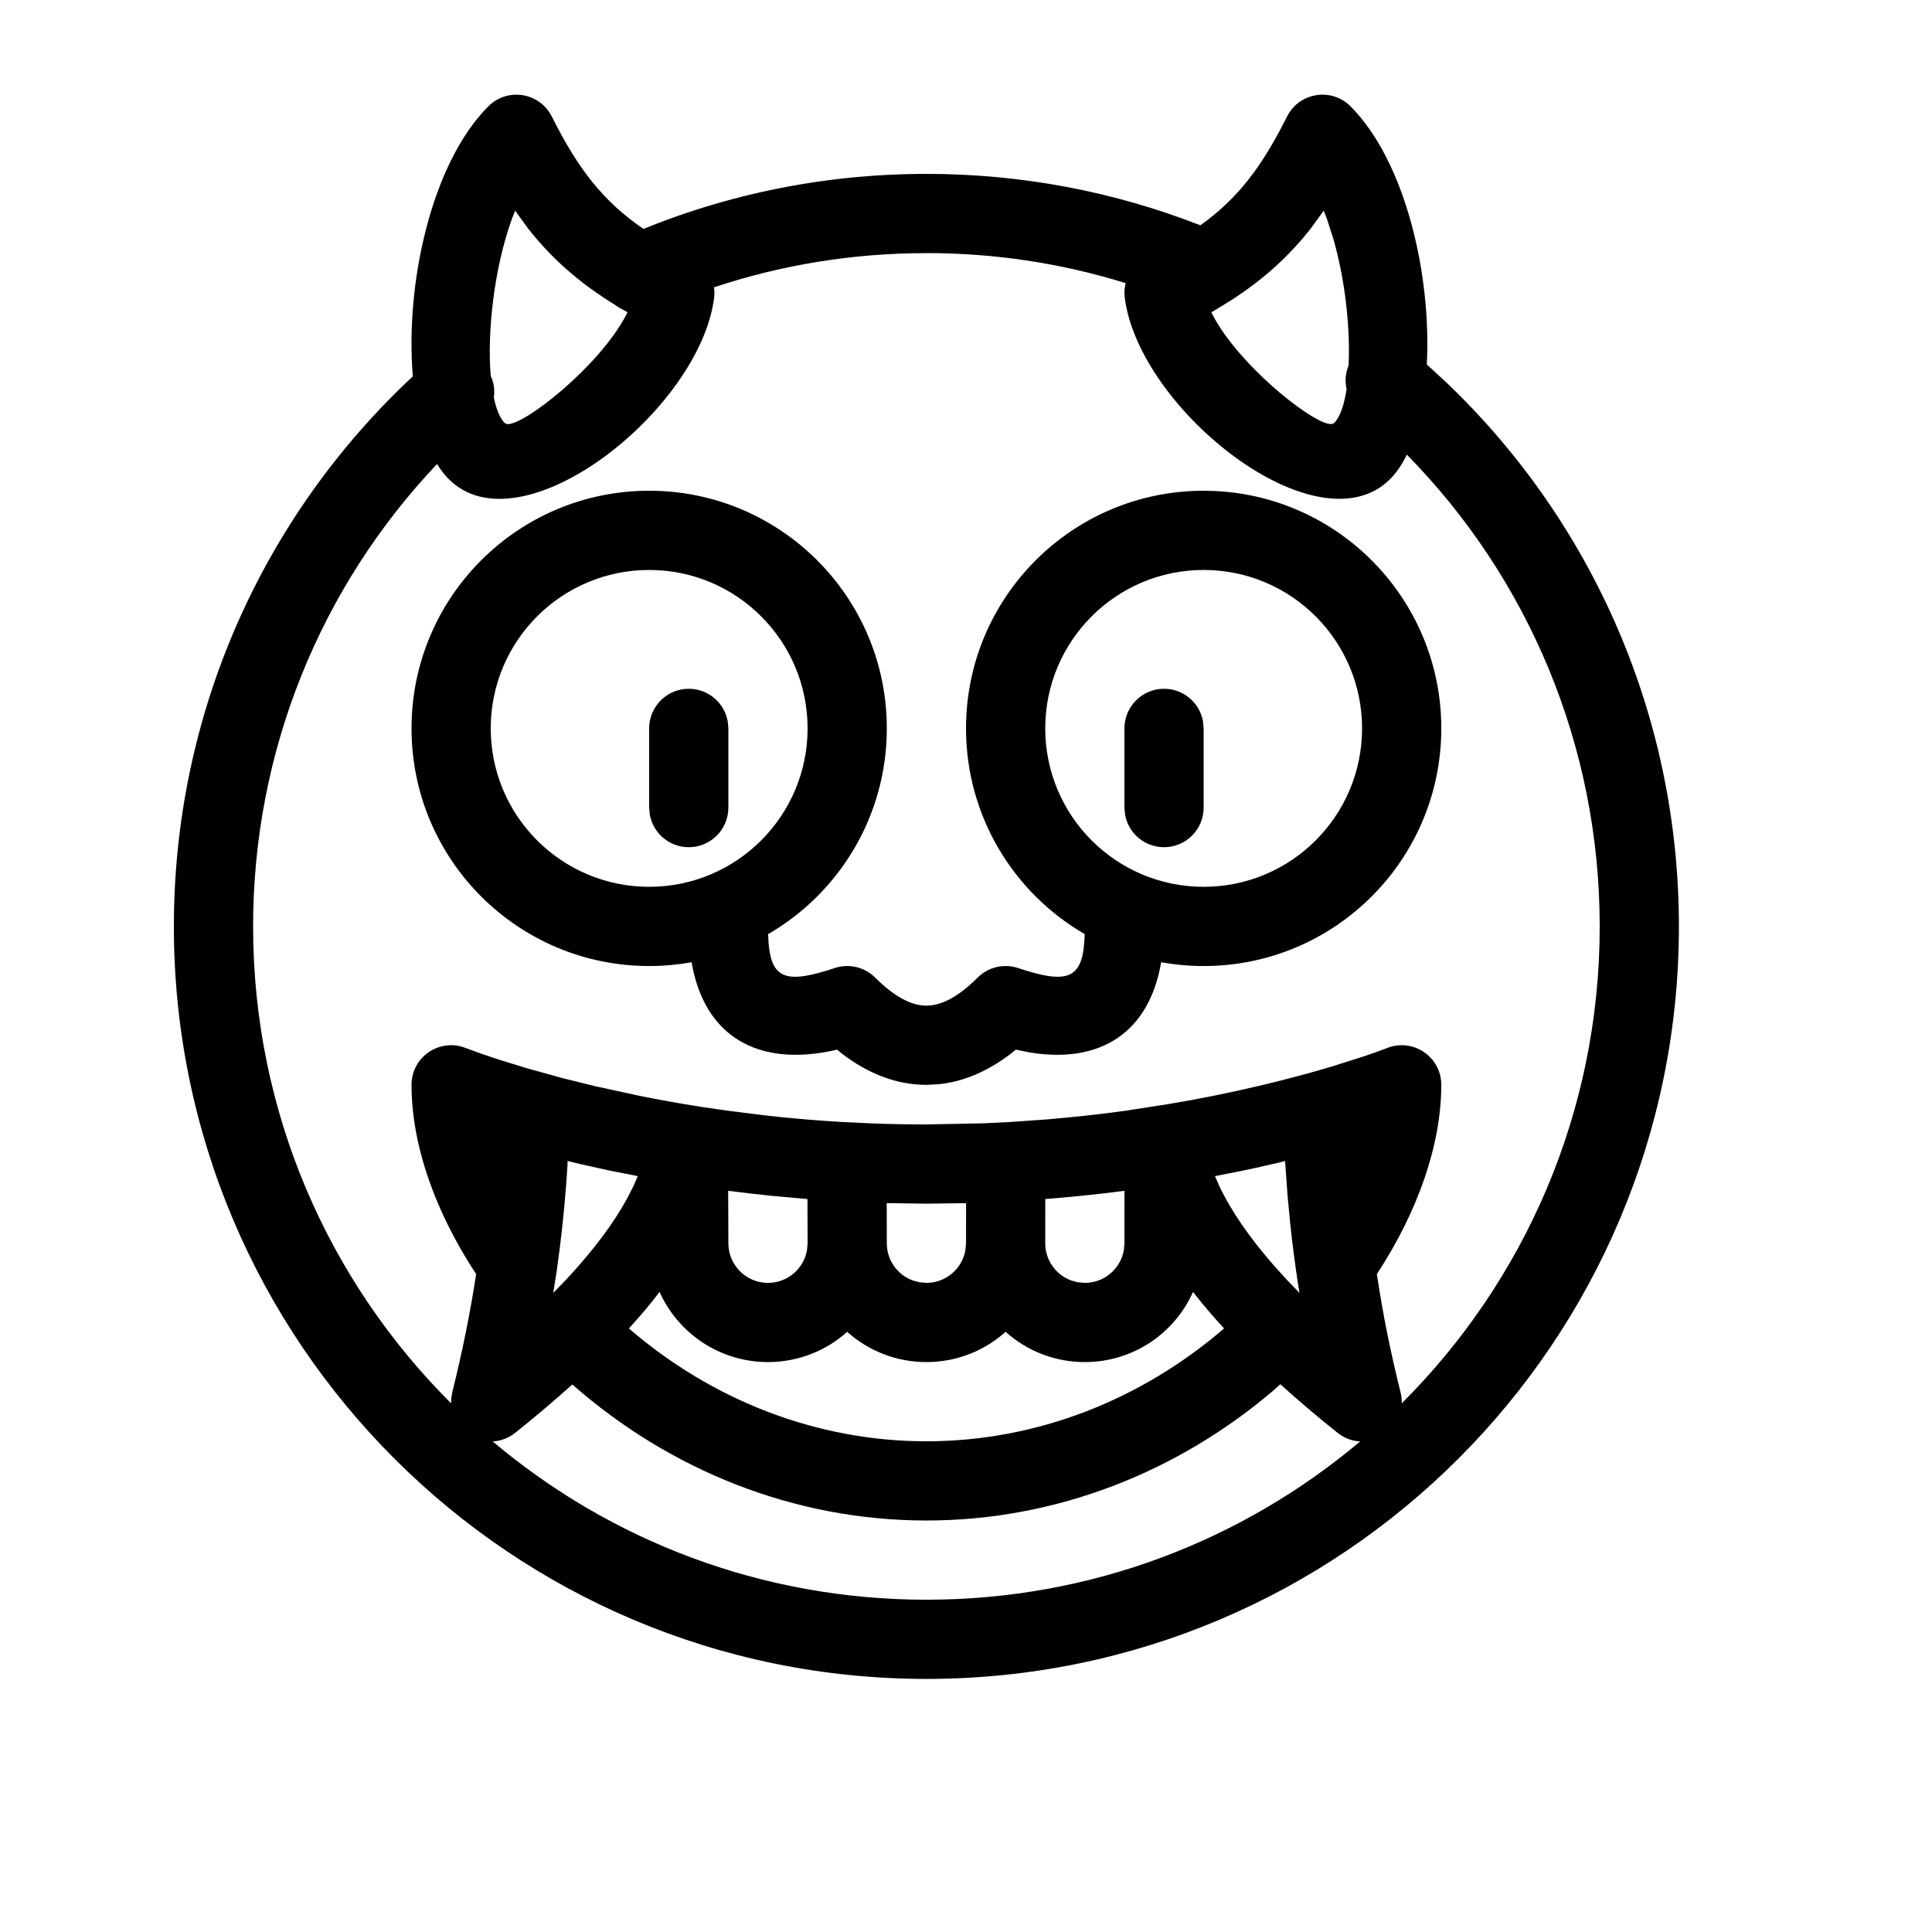 <?xml version="1.0" encoding="UTF-8"?>
<!-- Uploaded to: ICON Repo, www.iconrepo.com, Generator: ICON Repo Mixer Tools -->
<svg fill="#000000" width="800px" height="800px" version="1.1" viewBox="144 144 512 512" xmlns="http://www.w3.org/2000/svg">
 <path d="m290.24 174.89c7.004 14.008 13.664 22.496 24.309 29.797l-5.324 2.223c25.086-11.051 52.281-16.828 80.281-16.828 25.16 0 49.684 4.664 72.609 13.629 9.871-7.062 16.258-15.414 22.961-28.82 3.203-6.406 11.746-7.793 16.809-2.727 14.508 14.504 21.488 44.516 20.234 68.422l5.356 4.934c38.863 37.195 61.453 88.758 61.453 143.99 0 110.15-89.273 199.42-199.42 199.42-110.15 0-199.43-89.273-199.43-199.42 0-56.059 23.266-108.38 63.332-145.78-2.074-24.348 4.867-56.41 20.02-71.562 5.066-5.066 13.605-3.68 16.809 2.727zm193.06 335.95-1.707 1.543c-25.41 21.695-57.645 34.566-92.086 34.566-35.223 0-68.141-13.457-93.836-36.047-4.621 4.16-9.652 8.426-15.066 12.758-1.891 1.512-3.984 2.238-6.039 2.332 31.031 26.176 71.141 41.949 114.94 41.949 43.797 0 83.906-15.773 114.95-41.953-2.07-0.09-4.164-0.816-6.055-2.328-5.422-4.336-10.457-8.609-15.105-12.82zm-164.52-24.469-1.895 2.469c-1.934 2.383-4.012 4.785-6.223 7.207 21.797 18.809 49.438 29.91 78.844 29.91 29.422 0 57.07-11.117 78.887-29.91-3.031-3.269-5.758-6.492-8.234-9.68-4.867 10.973-15.879 18.598-28.668 18.598-8.066 0-15.426-3.031-20.996-8.02-5.547 4.981-12.914 8.02-20.988 8.02-8.066 0-15.426-3.031-20.996-8.016-5.547 4.977-12.914 8.016-20.988 8.016-12.801 0-23.816-7.637-28.742-18.594zm70.727-275.29c-19.395 0-38.34 3.09-56.305 9.066 0.156 0.895 0.164 1.809 0.051 2.731-3.711 29.699-51.152 67.27-70.316 48.105-1.137-1.137-2.176-2.484-3.113-4.012-30.988 32.711-48.75 76.18-48.75 122.54 0 49.387 20.059 94.09 52.48 126.39l0.012-1.195 0.301-1.793c2.613-10.453 4.723-20.902 6.332-31.336l2.391 3.594c-12.484-17.699-19.531-36.777-19.531-53.68 0-7.426 7.5-12.504 14.395-9.746l4.172 1.527 4.516 1.512 7.594 2.344 9.422 2.606 8.348 2.066 11.551 2.519c5.469 1.109 11.02 2.109 16.652 2.992l6.973 1.016 9.66 1.211 4.785 0.527c5.199 0.52 10.461 0.941 15.773 1.254l8.016 0.387c4.824 0.184 9.688 0.281 14.594 0.281l15.266-0.305 6.34-0.305 10.516-0.738 6.293-0.594 4.703-0.484c3.199-0.359 6.371-0.758 9.523-1.191l11.332-1.754c8.25-1.371 16.309-3.004 24.148-4.848 7.102-1.672 13.637-3.43 19.543-5.203l8.129-2.578 3.828-1.328 2.434-0.914c6.894-2.758 14.391 2.32 14.391 9.746 0 15.766-6.133 33.445-17.07 50.164 1.551 10.41 3.656 20.832 6.262 31.258 0.258 1.023 0.359 2.023 0.332 2.981 32.402-32.297 52.461-77 52.461-126.39 0-47.57-18.707-92.062-51.113-125.02-1.254 2.602-2.734 4.777-4.441 6.484-19.164 19.164-66.602-18.406-70.316-48.105-0.164-1.309-0.078-2.602 0.23-3.832-16.898-5.262-34.648-7.965-52.789-7.965zm95.051 240.61-2.121 0.52-5.746 1.309-4.289 0.914-6.422 1.246 1.129 2.582c3.07 6.504 7.859 13.52 14.391 20.996l3.41 3.777 3.488 3.609-0.457-2.711c-0.766-5.051-1.422-10.102-1.965-15.156l-0.73-7.578zm-190.14-0.02-0.047 1.469c-0.453 7.211-1.129 14.422-2.027 21.633l-0.777 5.805-0.949 6.066 3.492-3.613c7.113-7.633 12.477-14.805 16.117-21.473l1.676-3.293 1.113-2.586-7.707-1.516-7.457-1.652zm126.58 21.961c0.062 4.449 2.894 8.23 6.848 9.695l1.762 0.48 1.887 0.168c5.152 0 9.438-3.711 10.324-8.613l0.172-1.887 0.008-13.898c-6.887 0.898-13.887 1.629-20.988 2.184zm-20.973-10.781-10.516 0.137-10.52-0.152 0.023 10.648c0 4.508 2.84 8.352 6.832 9.836l1.777 0.488 1.887 0.168c5.152 0 9.438-3.711 10.324-8.613l0.172-1.891zm-63.051-3.277 0.055 13.91c0 5.793 4.699 10.492 10.496 10.492 5.152 0 9.438-3.711 10.324-8.602l0.172-1.883-0.035-11.734-9.469-0.848c-3.879-0.395-7.727-0.84-11.543-1.336zm126.01-185.52c34.777 0 62.973 28.195 62.973 62.977s-28.195 62.977-62.973 62.977c-3.848 0-7.613-0.348-11.27-1.008-3.133 18.484-15.953 27.086-35.035 23.875l-3.492-0.723-1.242 1.039c-6.078 4.652-12.453 7.43-19.094 8.129l-3.34 0.176c-7.848 0-15.344-2.879-22.438-8.305l-1.266-1.039-0.402 0.117c-20.777 4.695-34.809-3.816-38.121-23.262-3.637 0.652-7.402 1-11.246 1-34.781 0-62.977-28.195-62.977-62.977s28.195-62.977 62.977-62.977 62.977 28.195 62.977 62.977c0 23.293-12.648 43.637-31.453 54.527l0.133 2.535c0.828 9.484 4.926 10.645 17.504 6.453 3.769-1.258 7.93-0.277 10.742 2.535 5.18 5.18 9.664 7.422 13.57 7.422s8.391-2.242 13.57-7.422c2.809-2.812 6.969-3.793 10.738-2.535 13.625 4.539 17.301 2.801 17.645-8.996-18.809-10.883-31.457-31.227-31.457-54.52 0-34.781 28.195-62.977 62.977-62.977zm0 20.992c-23.188 0-41.984 18.797-41.984 41.984s18.797 41.984 41.984 41.984c23.184 0 41.98-18.797 41.98-41.984s-18.797-41.984-41.98-41.984zm-146.95 0c-23.188 0-41.984 18.797-41.984 41.984s18.797 41.984 41.984 41.984 41.984-18.797 41.984-41.984-18.797-41.984-41.984-41.984zm10.496 31.488c5.152 0 9.438 3.711 10.324 8.609l0.172 1.887v20.992c0 5.797-4.699 10.496-10.496 10.496-5.152 0-9.438-3.715-10.328-8.609l-0.168-1.887v-20.992c0-5.797 4.699-10.496 10.496-10.496zm125.95 0c5.152 0 9.438 3.711 10.324 8.609l0.172 1.887v20.992c0 5.797-4.699 10.496-10.496 10.496-5.156 0-9.441-3.715-10.328-8.609l-0.168-1.887v-20.992c0-5.797 4.699-10.496 10.496-10.496zm42.316-126.71-3.375 4.656c-5.914 7.555-12.664 13.613-21.184 19.113l-4.414 2.707-0.812 0.438 0.438 0.883c6.773 12.781 24.57 27.211 30.434 28.66l1.008 0.113 0.645-0.258c1.578-1.578 2.688-4.793 3.328-9.035-0.48-2.078-0.297-4.238 0.52-6.211 0.484-9.773-0.855-22.457-4-33.5l-1.723-5.363zm-214.28 0-0.863 2.203c-4.727 13.086-6.586 29.996-5.598 41.629 0.848 1.777 1.102 3.777 0.82 5.711 0.656 3.141 1.625 5.492 2.902 6.769l0.645 0.258c4.449 0.367 24.219-15.141 31.441-28.773l0.438-0.883-1.285-0.703c-0.719-0.336-1.402-0.754-2.031-1.246l2.504 1.512c-10.66-6.231-18.699-13.008-25.598-21.82z"/>
</svg>
